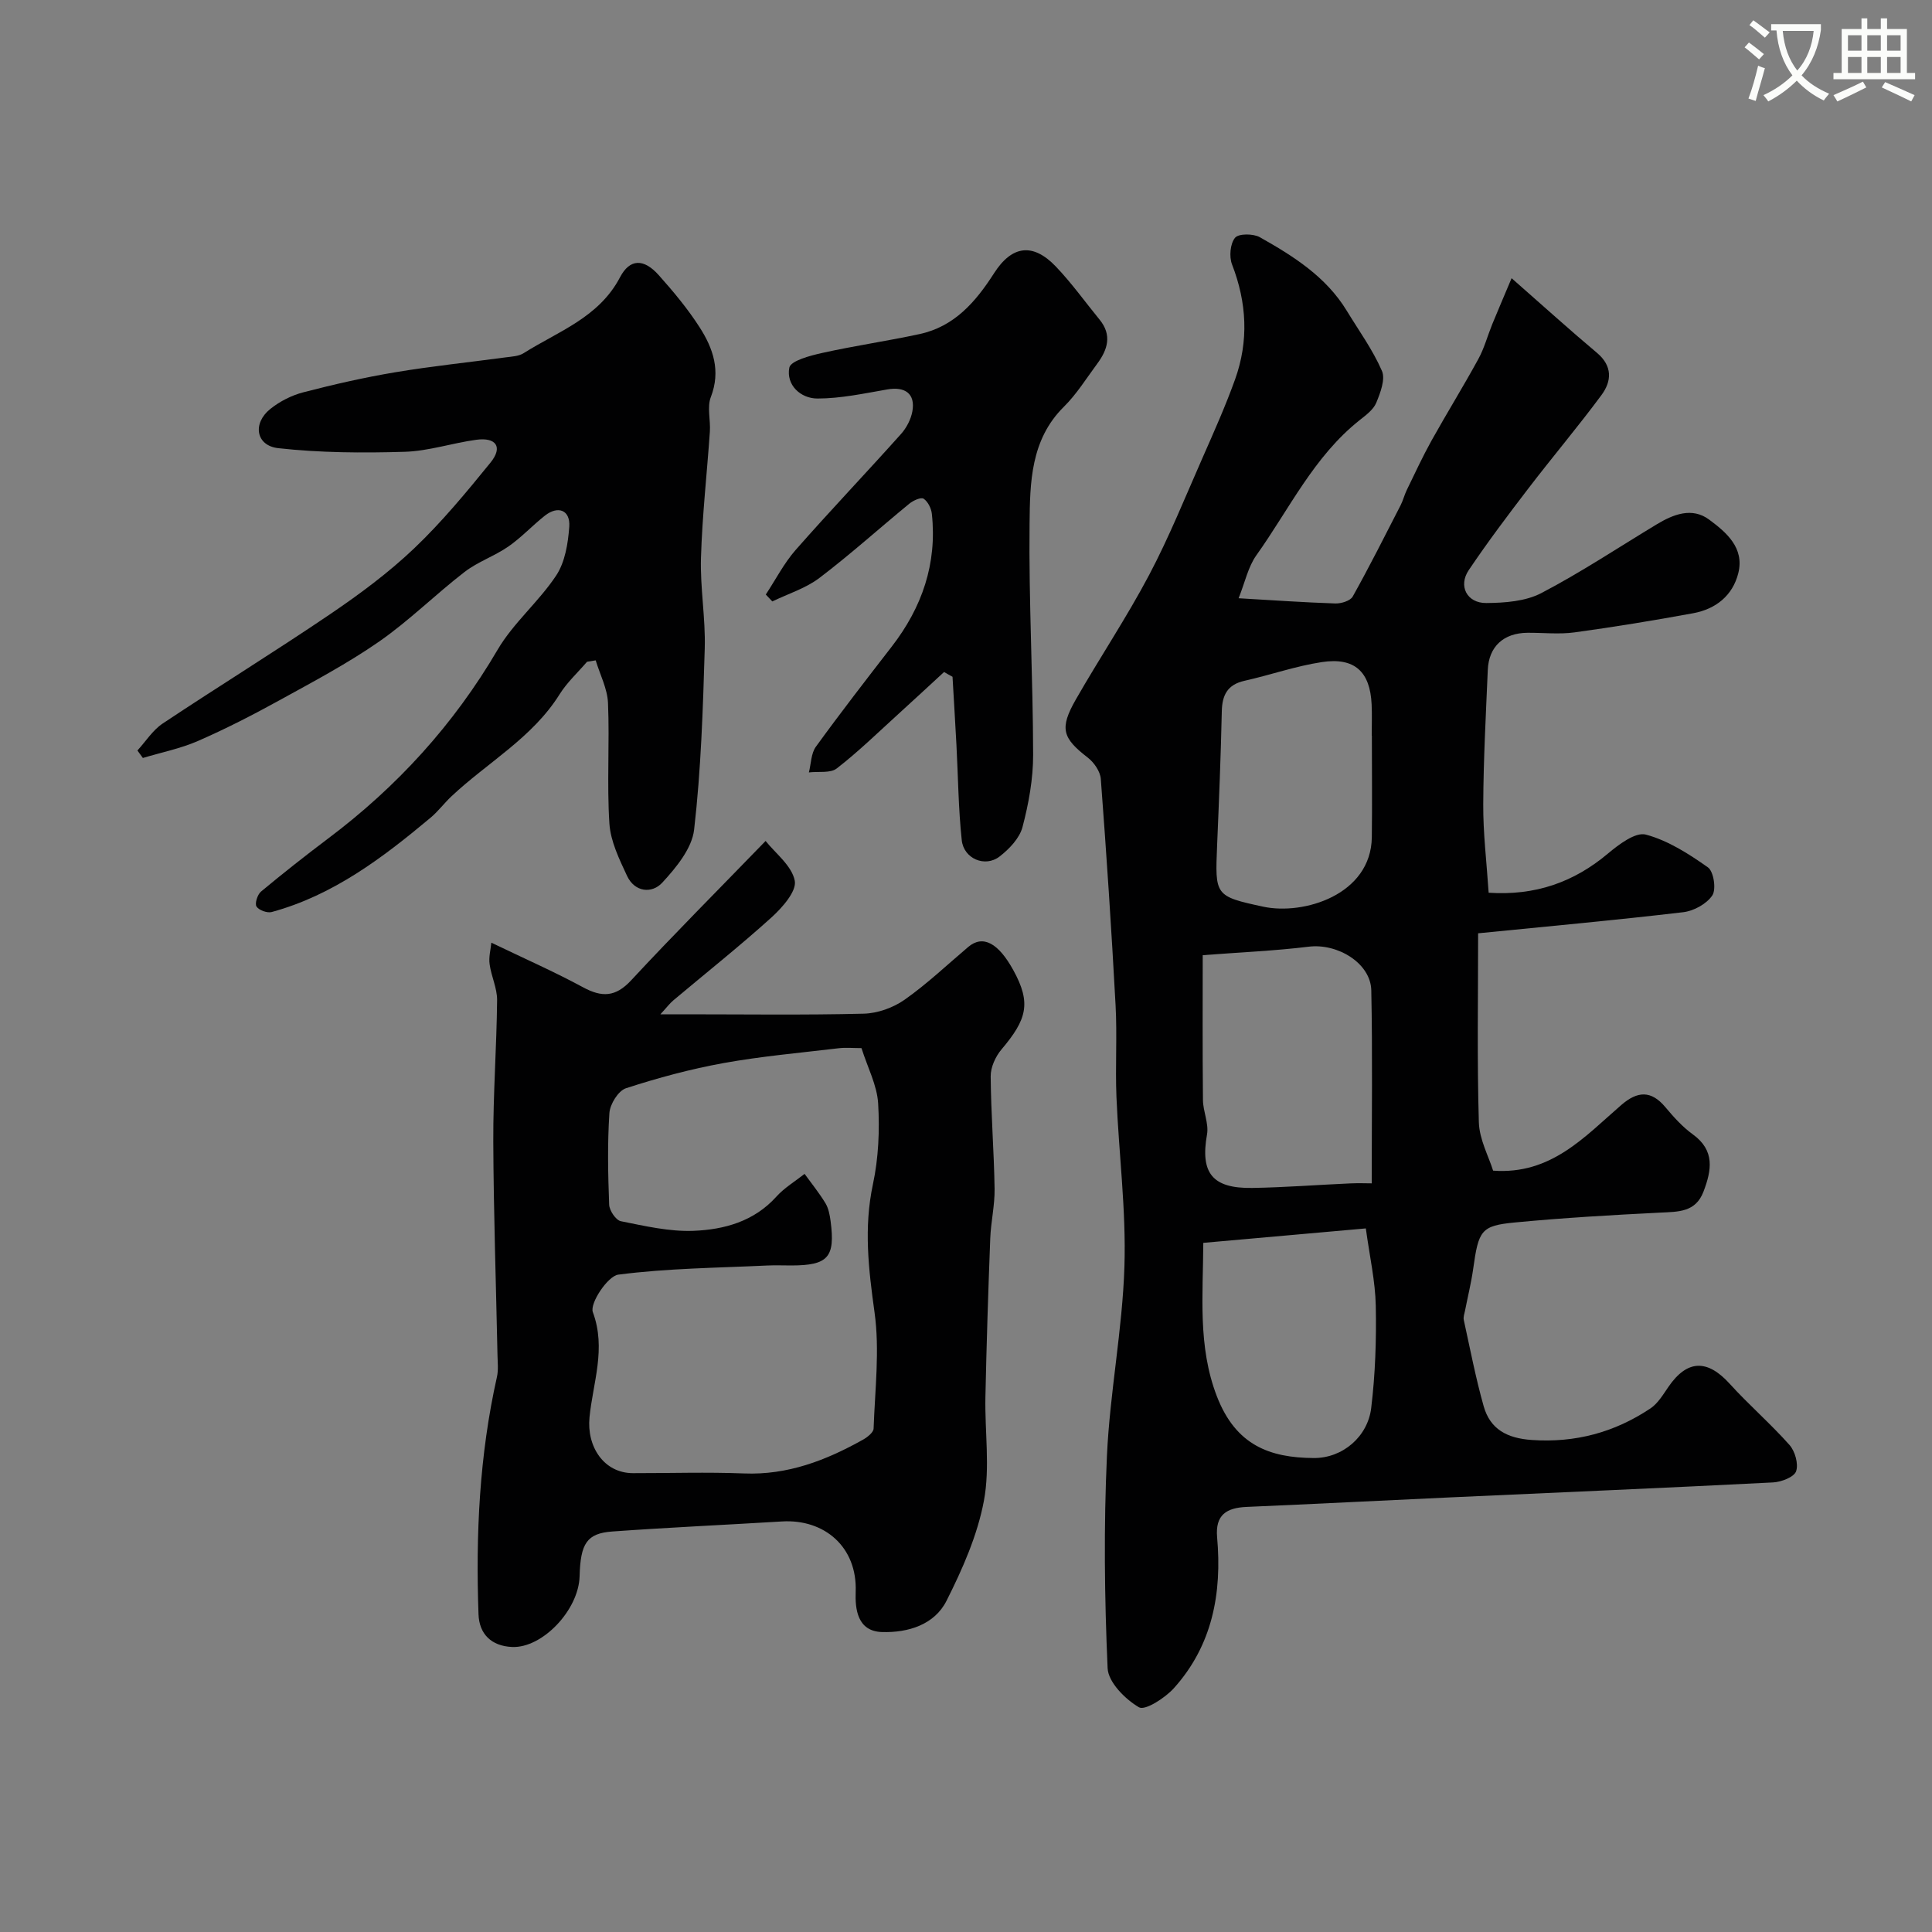 <svg enable-background="new 0 0 400 400" viewBox="0 0 400 400" xmlns="http://www.w3.org/2000/svg"><rect x="0" y="0" width="400" height="400" fill="#808080" stroke="none"/><path d="m362.1 8.8c1.1.8 2.1 1.6 3.1 2.4l-1 1.1c-1.3-1.1-2.3-2-3-2.5zm1.9 4.8c.5.2.9.4 1.4.5-.6 2.3-1.3 4.5-1.9 6.8l-1.5-.5c.8-2.1 1.4-4.3 2-6.8zm-1-9.4c1.3.9 2.4 1.8 3.4 2.5l-1 1.1c-1.4-1.2-2.4-2.1-3.2-2.6zm3.7 2.2v-1.4h10.3v1.2c-.5 3.6-1.8 6.8-4 9.4 1.5 1.6 3.4 2.8 5.7 3.8-.3.4-.7.8-1.1 1.4-2.3-1.1-4.1-2.5-5.6-4.1-1.6 1.6-3.6 3.1-5.9 4.3-.3-.5-.7-.9-1-1.3 2.4-1.1 4.4-2.5 6-4.1-1.9-2.5-3-5.6-3.3-9.3h-1.1zm8.8 0h-6.4c.3 3.3 1.3 6 3 8.2 2-2.2 3.1-5.1 3.4-8.2z" fill="#fbfcfa"/><path d="m385.3 3.8h1.3v2.2h2.8v-2.2h1.3v2.2h4.1v9.1h1.7v1.3h-16.9v-1.3h1.7v-9.1h4.1v-2.2zm.4 13.1.7 1.2c-1.8.9-3.8 1.9-6 2.9-.2-.4-.5-.8-.8-1.3 2.3-1 4.3-1.9 6.1-2.8zm-3.1-6.4h2.8v-3.2h-2.8zm0 4.6h2.8v-3.3h-2.8zm4-4.6h2.8v-3.2h-2.8zm0 4.6h2.8v-3.3h-2.8zm3.7 1.9c2.1.9 4.1 1.8 6.1 2.7l-.7 1.3c-2.2-1.1-4.2-2-6.1-2.9zm3.2-9.7h-2.8v3.2h2.8zm-2.8 7.8h2.8v-3.3h-2.8z" fill="#fbfcfa"/><g fill="#010102"><path d="m308.21 184.83c9.6.64 17.6-2.14 24.71-8.12 2.24-1.88 5.68-4.48 7.82-3.92 4.59 1.22 8.91 3.99 12.87 6.79 1.19.84 1.75 4.53.91 5.8-1.16 1.75-3.83 3.22-6.01 3.48-13.99 1.65-28.02 2.93-42.48 4.37 0 13.16-.23 26.14.15 39.11.1 3.57 2.04 7.08 2.95 10.03 12 .88 18.94-7.02 26.55-13.6 3.33-2.88 6.16-3.08 9.12.46 1.71 2.04 3.54 4.08 5.67 5.62 4.64 3.35 3.9 7.44 2.22 11.86-1.64 4.31-5.24 4.16-8.98 4.35-10.04.5-20.08 1.08-30.08 2.04-7.02.67-7.51 1.63-8.63 9.65-.41 2.89-1.12 5.73-1.68 8.6-.13.64-.39 1.33-.26 1.93 1.31 5.97 2.46 11.99 4.12 17.87 1.35 4.77 4.86 6.63 9.94 6.98 9.05.63 17.16-1.58 24.57-6.52 1.56-1.04 2.64-2.88 3.75-4.49 3.88-5.64 8.04-5.74 12.68-.62 3.96 4.37 8.46 8.25 12.37 12.66 1.16 1.3 1.9 3.95 1.37 5.46-.43 1.2-3.05 2.21-4.76 2.3-22.29 1.14-44.6 2.08-66.89 3.1-14.04.64-28.07 1.37-42.11 1.97-4.14.18-6.52 1.62-6.11 6.28 1.03 11.55-.96 22.37-8.95 31.25-1.83 2.03-5.96 4.69-7.22 3.96-2.86-1.67-6.37-5.19-6.5-8.1-.65-14.64-.81-29.34-.14-43.98.6-13.09 3.21-26.09 3.62-39.17.37-11.67-1.16-23.39-1.65-35.1-.26-6.32.16-12.68-.18-18.99-.84-15.64-1.88-31.26-3.06-46.88-.12-1.54-1.39-3.39-2.68-4.39-5.28-4.08-5.93-6.04-2.46-12.1 4.94-8.63 10.49-16.92 15.13-25.7 4.15-7.85 7.48-16.14 11.07-24.28 2.36-5.36 4.76-10.73 6.74-16.24 2.85-7.95 2.44-15.88-.63-23.8-.62-1.6-.39-4.29.62-5.52.74-.9 3.77-.88 5.13-.12 6.94 3.91 13.71 8.17 18.01 15.24 2.5 4.11 5.37 8.06 7.27 12.43.76 1.73-.32 4.54-1.17 6.61-.59 1.42-2.12 2.55-3.42 3.58-9.5 7.52-14.58 18.43-21.4 27.99-1.72 2.41-2.35 5.59-3.68 8.9 7.19.42 13.6.87 20.02 1.08 1.22.04 3.11-.54 3.61-1.44 3.47-6.21 6.66-12.56 9.91-18.89.52-1.01.78-2.14 1.28-3.16 1.67-3.43 3.27-6.9 5.12-10.23 3.16-5.67 6.58-11.19 9.69-16.88 1.23-2.24 1.9-4.79 2.87-7.18 1.13-2.76 2.31-5.5 4.02-9.56 6.62 5.81 12.06 10.74 17.67 15.45 3.26 2.74 3.06 5.87.94 8.74-4.87 6.58-10.17 12.84-15.14 19.34-4.25 5.54-8.45 11.13-12.35 16.92-2.2 3.27-.38 6.83 3.64 6.8 3.83-.03 8.11-.34 11.4-2.06 8.19-4.28 15.92-9.42 23.85-14.21 3.47-2.1 7.34-3.63 10.89-1 3.53 2.62 7.34 5.82 6.04 11.07-1.16 4.67-4.68 7.45-9.33 8.31-8.17 1.5-16.37 2.85-24.6 3.97-3.17.43-6.45.06-9.69.08-4.96.03-8.05 2.83-8.25 7.7-.39 9.27-.9 18.53-.94 27.8-.04 5.91.69 11.83 1.12 18.32zm-59.2 12.93c0 9.05-.06 19.51.05 29.98.02 2.39 1.24 4.87.84 7.13-1.41 7.94 1.04 11.21 9.36 11.08 6.76-.11 13.52-.64 20.28-.94 1.75-.08 3.5-.01 4.46-.01 0-13.82.18-26.9-.09-39.96-.12-5.62-6.97-9.77-12.94-9.04-7.12.87-14.31 1.17-21.96 1.76zm35.02-45.44c-.01 0-.02 0-.03 0 0-2.16.08-4.33-.02-6.48-.31-6.78-3.52-9.79-10.31-8.76-5.41.82-10.65 2.67-16.01 3.87-3.53.79-4.63 2.95-4.7 6.34-.2 9.25-.58 18.5-.97 27.74-.43 10.36-.5 10.53 9.55 12.69 8.33 1.79 22.31-2.43 22.48-14.37.09-7.01.01-14.02.01-21.03zm-34.9 105c-.05 10.79-1.17 21.43 2.8 31.74 3.92 10.18 10.95 12.75 20.06 12.81 6.02.04 11.19-4.46 11.9-10.34.85-7 1.09-14.12.95-21.17-.1-5.1-1.26-10.17-2.06-16.03-11.54 1.03-22.43 2-33.65 2.99z"/><path d="m101.73 195.17c6.96 3.35 13.1 6.05 18.97 9.23 3.92 2.12 6.73 2.05 9.96-1.42 8.78-9.46 17.91-18.61 27.85-28.87 2 2.53 5.43 5.11 6.04 8.24.42 2.17-2.6 5.58-4.84 7.61-6.57 5.94-13.53 11.46-20.32 17.17-.72.6-1.29 1.38-2.66 2.87h5.13c12.33 0 24.66.18 36.97-.13 2.87-.07 6.1-1.23 8.46-2.89 4.65-3.27 8.82-7.24 13.18-10.93 3.04-2.57 6.24-.8 9.32 4.8 3.77 6.84 2.81 10.21-2.44 16.42-1.24 1.47-2.26 3.7-2.24 5.57.06 7.76.69 15.52.81 23.29.05 3.42-.77 6.85-.9 10.29-.42 10.92-.77 21.85-1 32.78-.15 7.18.99 14.57-.31 21.51-1.34 7.15-4.43 14.14-7.74 20.71-2.5 4.97-7.95 6.63-13.33 6.48-5.18-.14-5.61-4.85-5.48-8.32.35-9.3-6.48-15.11-15.25-14.58-11.71.71-23.44 1.24-35.14 2.08-5.28.38-6.59 2.48-6.77 9.26-.18 6.99-7.7 14.92-13.98 14.65-4.27-.19-6.81-2.66-6.95-6.78-.59-16.51.18-32.94 3.82-49.15.32-1.43.14-2.99.11-4.48-.3-14.75-.81-29.5-.87-44.25-.04-9.75.69-19.51.79-29.26.02-2.47-1.21-4.93-1.55-7.44-.21-1.46.21-2.99.36-4.46zm76.63 21.83c-1.76 0-3.28-.15-4.75.03-7.95.95-15.95 1.65-23.82 3.07-6.83 1.24-13.59 3.06-20.19 5.21-1.59.52-3.31 3.29-3.43 5.14-.42 6.3-.29 12.65-.05 18.97.05 1.22 1.4 3.22 2.43 3.42 4.95.99 10.03 2.18 15.01 1.99 6.36-.25 12.55-1.93 17.19-7.09 1.65-1.83 3.87-3.15 5.83-4.7 1.46 2.02 3.05 3.97 4.33 6.09.64 1.07.89 2.45 1.06 3.72.98 7.47-.53 9.14-8.12 9.15-1.67 0-3.33-.07-5 .01-10.3.49-20.65.57-30.84 1.89-2.19.29-5.94 5.95-5.27 7.76 2.81 7.57.01 14.63-.69 21.78-.6 6.1 2.99 11.55 8.99 11.56 7.66.01 15.33-.24 22.98.06 9.06.37 17.01-2.71 24.67-7 .9-.51 2.15-1.49 2.18-2.29.28-8.04 1.29-16.22.19-24.09-1.24-8.92-2.25-17.52-.33-26.49 1.16-5.42 1.41-11.18 1.08-16.73-.22-3.75-2.16-7.39-3.45-11.46z"/><path d="m121.54 137.01c-1.92 2.24-4.15 4.28-5.69 6.75-5.64 9.01-14.91 14.08-22.38 21.11-1.51 1.42-2.76 3.12-4.34 4.44-9.9 8.28-20.13 16.04-32.86 19.51-.94.26-2.66-.36-3.16-1.13-.4-.6.19-2.48.92-3.09 4.53-3.77 9.16-7.42 13.86-10.96 14.29-10.73 26.05-23.61 35.13-39.11 3.27-5.58 8.55-9.96 12.14-15.39 1.83-2.77 2.45-6.64 2.7-10.08.25-3.45-2.31-4.46-5.06-2.29-2.58 2.04-4.84 4.5-7.53 6.37-2.87 1.99-6.34 3.16-9.09 5.28-6.03 4.65-11.47 10.09-17.7 14.42-6.54 4.54-13.64 8.3-20.63 12.15-5.5 3.03-11.11 5.91-16.86 8.42-3.62 1.58-7.6 2.37-11.41 3.52-.38-.52-.76-1.03-1.13-1.55 1.73-1.88 3.16-4.2 5.23-5.58 11.5-7.66 23.27-14.91 34.7-22.66 6.07-4.12 12.05-8.55 17.35-13.59 5.73-5.45 10.82-11.62 15.82-17.77 2.66-3.28 1.1-5.28-2.93-4.73-4.97.67-9.87 2.34-14.83 2.49-8.72.26-17.52.21-26.17-.75-4.64-.51-5.38-5.12-1.68-8.1 1.96-1.58 4.43-2.84 6.87-3.47 6.28-1.63 12.64-3.08 19.04-4.15 7.57-1.27 15.22-2.05 22.83-3.08 1.27-.17 2.71-.22 3.73-.87 7.18-4.53 15.58-7.37 19.95-15.7 2.05-3.91 4.94-3.91 8.02-.46 3.05 3.42 6.02 6.98 8.48 10.82 2.78 4.34 4.41 9 2.31 14.43-.81 2.09-.03 4.77-.2 7.16-.6 8.7-1.58 17.38-1.84 26.09-.19 6.25.96 12.53.78 18.78-.37 12.53-.77 25.1-2.2 37.53-.45 3.9-3.73 7.87-6.6 10.98-2.13 2.31-5.7 1.99-7.29-1.42-1.61-3.45-3.41-7.14-3.65-10.82-.54-8.29.06-16.65-.29-24.97-.13-2.97-1.66-5.88-2.55-8.82-.6.11-1.19.2-1.79.29z"/><path d="m195.46 139.13c-3.14 2.89-6.26 5.79-9.42 8.66-4.22 3.83-8.31 7.83-12.8 11.31-1.33 1.03-3.81.58-5.77.82.46-1.79.44-3.93 1.45-5.32 5.08-7.01 10.39-13.86 15.69-20.71 6.29-8.12 9.43-17.19 8.32-27.51-.12-1.13-.82-2.54-1.71-3.13-.54-.36-2.16.38-2.95 1.03-6.22 5.1-12.21 10.51-18.61 15.37-2.84 2.16-6.48 3.28-9.76 4.87-.45-.48-.9-.95-1.35-1.43 2.04-3.09 3.76-6.47 6.18-9.23 7.14-8.12 14.6-15.94 21.81-24 1.14-1.27 2.06-3.04 2.36-4.71.64-3.62-1.49-5.17-5.21-4.52-4.79.83-9.63 1.88-14.44 1.88-3.51 0-6.52-2.81-5.83-6.39.27-1.43 4.36-2.51 6.87-3.06 6.65-1.48 13.41-2.45 20.08-3.89 7.22-1.55 11.64-6.67 15.43-12.59 3.71-5.8 8.06-6.35 12.79-1.41 3.28 3.43 6.06 7.33 9.07 11.01 2.61 3.19 1.67 6.21-.49 9.12-2.24 3.02-4.26 6.3-6.91 8.92-6.9 6.83-7.01 15.71-7.1 24.24-.18 15.93.71 31.86.74 47.79.01 5.01-.92 10.12-2.2 14.98-.61 2.32-2.75 4.56-4.76 6.11-3 2.31-7.41.45-7.82-3.39-.7-6.55-.75-13.16-1.1-19.74-.25-4.7-.54-9.39-.81-14.09-.6-.32-1.17-.65-1.75-.99z"/></g></svg>